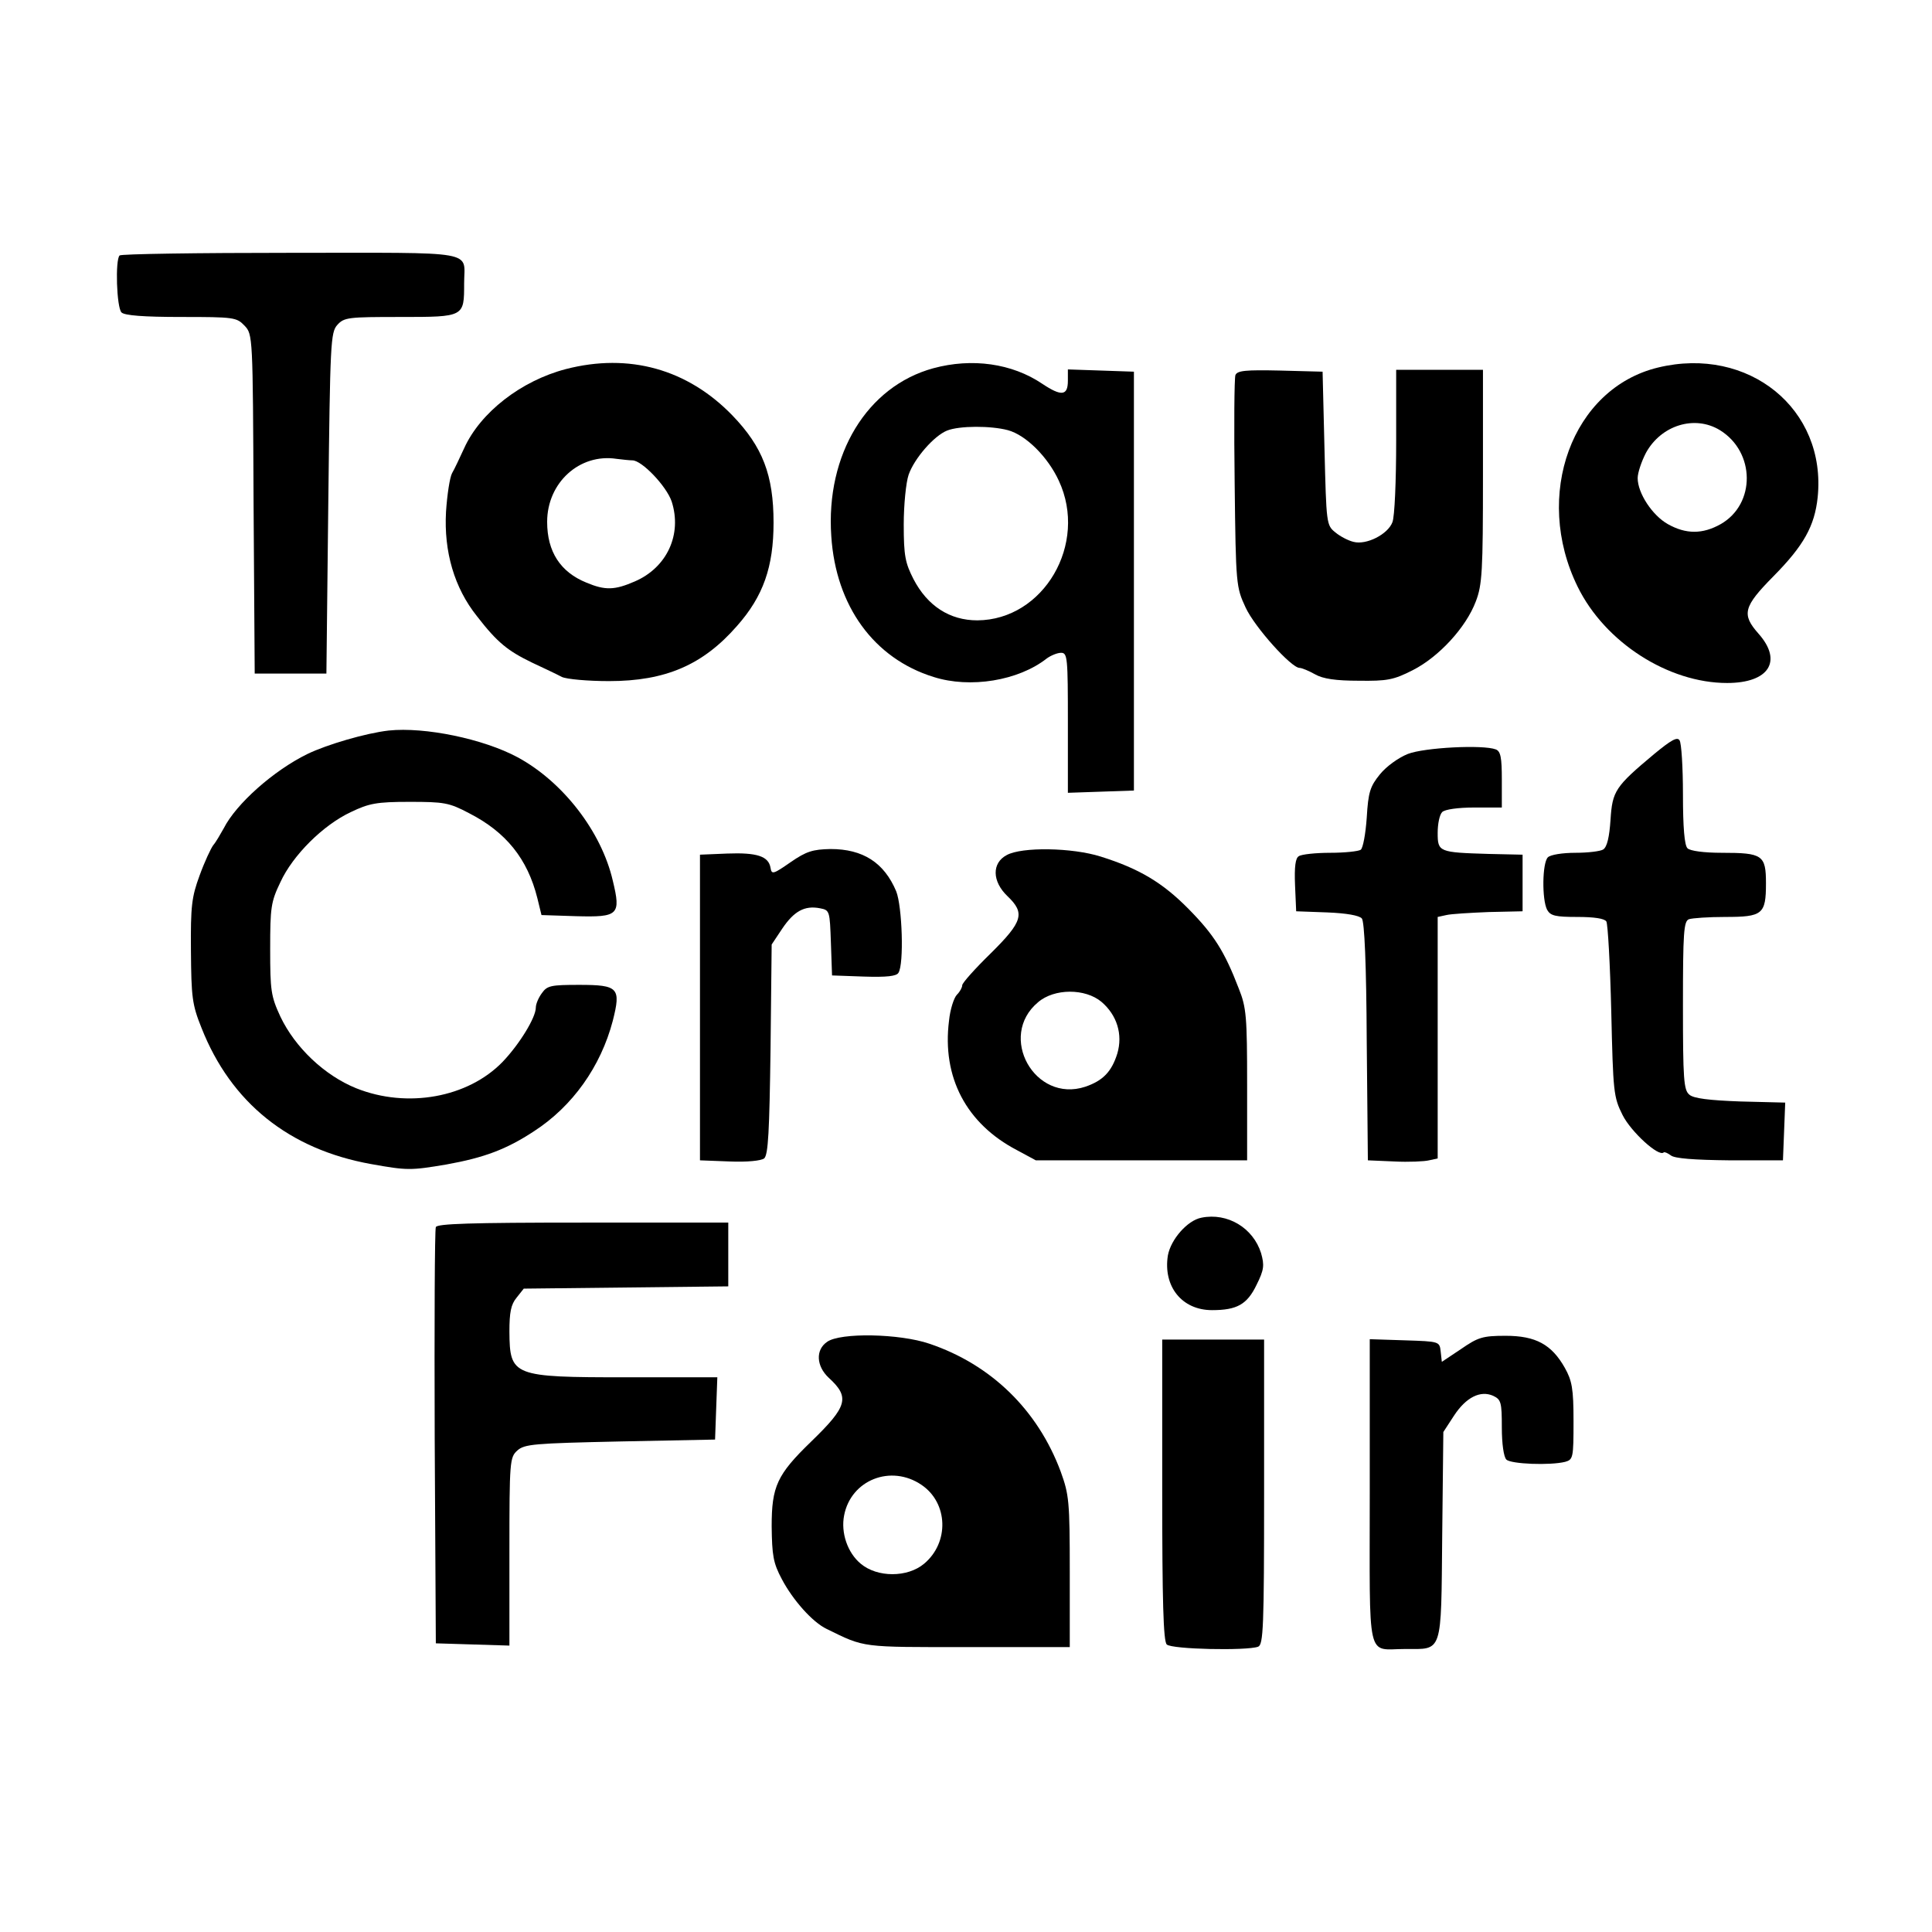 <?xml version="1.0" standalone="no"?>
<!DOCTYPE svg PUBLIC "-//W3C//DTD SVG 20010904//EN"
 "http://www.w3.org/TR/2001/REC-SVG-20010904/DTD/svg10.dtd">
<svg version="1.0" xmlns="http://www.w3.org/2000/svg"
 width="512pt" height="512pt" viewBox="0 0 512 512"
 preserveAspectRatio="xMidYMid meet">
<g transform="translate(0,512) scale(0.1,-0.1)"
fill="#000000" stroke="none">
<path d="M317 4443 c-12 -11 -8 -138 5 -151 8 -8 58 -12 158 -12 140 0 147 -1
168 -23 22 -23 22 -27 24 -473 l3 -449 95 0 95 0 5 451 c5 426 6 453 24 473
18 20 29 21 167 21 170 0 169 0 169 89 0 89 44 81 -459 81 -246 0 -451 -3
-454 -7z"/>
<path d="M1500 4142 c-119 -31 -227 -115 -270 -210 -12 -26 -26 -56 -32 -66
-6 -11 -13 -57 -16 -102 -6 -106 22 -202 82 -277 54 -70 82 -92 146 -123 30
-14 66 -31 79 -38 13 -6 69 -11 125 -11 150 0 249 43 339 146 70 79 97 157 97
274 0 126 -29 201 -109 284 -119 123 -274 166 -441 123z m176 -242 c25 0 90
-68 104 -109 28 -87 -12 -175 -98 -212 -53 -23 -78 -24 -128 -3 -69 28 -104
82 -104 161 0 104 86 182 184 167 16 -2 35 -4 42 -4z"/>
<path d="M2473 4144 c-175 -48 -285 -228 -270 -445 12 -185 113 -324 271 -373
97 -31 225 -10 300 49 11 8 28 15 38 15 17 0 18 -13 18 -185 l0 -186 88 3 87
3 0 555 0 555 -87 3 -88 3 0 -30 c0 -40 -17 -42 -68 -8 -80 54 -186 69 -289
41z m198 -164 c48 -13 106 -71 135 -134 78 -167 -40 -369 -216 -370 -73 0
-132 38 -169 109 -22 43 -26 62 -26 145 0 52 6 112 13 132 15 43 67 103 102
117 33 13 116 13 161 1z"/>
<path d="M4394 4146 c-228 -55 -332 -339 -213 -581 72 -147 240 -255 396 -255
111 0 148 58 83 131 -45 51 -40 71 40 152 80 81 109 133 117 209 24 234 -183
402 -423 344z m164 -166 c94 -58 95 -196 2 -249 -48 -27 -92 -27 -140 0 -41
23 -80 82 -80 122 0 14 10 44 22 67 40 73 129 101 196 60z"/>
<path d="M3274 4126 c-3 -8 -4 -137 -2 -288 3 -269 4 -274 29 -328 24 -52 121
-160 143 -160 6 0 25 -8 41 -17 21 -12 55 -17 116 -17 75 -1 92 2 143 28 69
35 141 113 167 182 17 44 19 80 19 332 l0 282 -115 0 -115 0 0 -189 c0 -104
-4 -201 -10 -215 -12 -32 -69 -61 -103 -52 -13 3 -35 14 -48 25 -24 19 -24 23
-29 223 l-5 203 -113 3 c-91 2 -113 0 -118 -12z"/>
<path d="M1030 3184 c-61 -7 -163 -37 -215 -62 -90 -44 -189 -132 -222 -197
-9 -16 -21 -37 -28 -45 -6 -8 -23 -44 -36 -80 -21 -57 -24 -81 -23 -200 1
-122 3 -142 28 -204 78 -198 232 -322 450 -361 95 -17 104 -17 199 -1 100 18
159 40 232 88 102 66 177 171 209 293 22 87 15 95 -89 95 -75 0 -85 -2 -99
-22 -9 -12 -16 -29 -16 -38 0 -27 -44 -98 -88 -144 -92 -95 -253 -124 -388
-70 -84 34 -162 108 -201 190 -25 54 -27 69 -27 179 0 110 2 125 27 177 33 72
114 152 187 186 48 23 68 27 155 27 92 0 105 -2 158 -30 98 -50 155 -121 181
-225 l11 -45 92 -3 c112 -3 119 3 97 94 -30 130 -132 262 -252 327 -91 49
-246 81 -342 71z"/>
<path d="M4384 3122 c-104 -87 -111 -98 -116 -175 -3 -45 -9 -71 -19 -78 -7
-5 -41 -9 -74 -9 -34 0 -66 -5 -73 -12 -15 -15 -16 -112 -2 -139 9 -16 22 -19
80 -19 44 0 72 -4 77 -12 4 -7 10 -114 13 -238 5 -215 6 -227 30 -275 22 -44
96 -112 109 -99 2 2 11 -2 19 -8 10 -8 60 -12 156 -13 l141 0 3 76 3 77 -119
3 c-82 3 -124 8 -135 18 -15 12 -17 41 -17 236 0 194 2 224 16 229 9 3 52 6
96 6 99 0 108 7 108 89 0 75 -9 81 -117 81 -48 0 -84 5 -91 12 -8 8 -12 55
-12 143 0 71 -4 136 -9 143 -6 10 -22 1 -67 -36z"/>
<path d="M3731 3122 c-25 -10 -57 -33 -74 -54 -26 -32 -31 -47 -35 -115 -3
-43 -10 -81 -16 -85 -6 -4 -42 -8 -81 -8 -38 0 -76 -4 -83 -9 -9 -5 -12 -28
-10 -77 l3 -69 82 -3 c51 -2 85 -8 92 -16 7 -8 12 -121 13 -327 l3 -314 70 -3
c38 -2 80 0 92 3 l23 5 0 320 0 320 23 5 c12 3 63 6 112 8 l90 2 0 75 0 75
-90 2 c-132 4 -135 5 -135 56 0 24 5 48 12 55 7 7 42 12 85 12 l73 0 0 74 c0
58 -3 75 -16 80 -34 13 -189 5 -233 -12z"/>
<path d="M2095 2835 c-46 -32 -50 -33 -53 -15 -5 31 -36 41 -115 38 l-72 -3 0
-405 0 -405 78 -3 c48 -2 84 2 92 8 11 9 14 73 17 289 l3 278 28 42 c31 46 59
62 100 54 26 -5 26 -7 29 -92 l3 -86 84 -3 c61 -2 87 1 92 10 15 23 10 176 -6
216 -32 76 -88 112 -174 112 -47 -1 -64 -6 -106 -35z"/>
<path d="M2668 2854 c-40 -21 -39 -70 2 -109 47 -45 41 -67 -45 -152 -41 -40
-75 -78 -75 -84 0 -6 -6 -17 -14 -25 -8 -8 -18 -39 -21 -69 -19 -150 46 -273
180 -343 l50 -27 280 0 280 0 0 200 c0 181 -2 205 -22 255 -38 99 -66 143
-133 211 -69 70 -131 107 -233 139 -76 24 -209 26 -249 4z m251 -389 c41 -35
57 -86 42 -137 -15 -48 -38 -72 -85 -88 -134 -44 -233 134 -125 224 43 37 125
37 168 1z"/>
<path d="M3184 1893 c-37 -7 -81 -57 -89 -100 -13 -82 37 -145 117 -145 66 0
93 15 118 67 20 40 21 52 12 84 -21 67 -89 108 -158 94z"/>
<path d="M1155 1868 c-3 -7 -4 -258 -3 -558 l3 -545 98 -3 97 -3 0 249 c0 240
1 250 21 268 19 17 43 19 273 24 l251 5 3 83 3 82 -241 0 c-302 0 -309 3 -310
121 0 51 4 72 19 90 l19 24 271 3 271 3 0 84 0 85 -385 0 c-299 0 -387 -3
-390 -12z"/>
<path d="M2192 1564 c-31 -21 -29 -64 4 -95 57 -52 50 -76 -46 -169 -91 -88
-105 -119 -105 -225 1 -77 4 -97 27 -140 29 -55 81 -114 119 -132 102 -50 89
-48 374 -48 l270 0 0 200 c0 187 -2 204 -24 265 -61 164 -185 284 -348 339
-79 27 -236 30 -271 5z m250 -379 c71 -48 74 -153 7 -209 -44 -37 -124 -37
-168 0 -35 29 -53 82 -44 128 18 94 124 136 205 81z"/>
<path d="M3872 1545 l-51 -34 -3 27 c-3 27 -3 27 -95 30 l-93 3 0 -405 c0
-459 -10 -416 94 -416 100 0 95 -16 98 300 l3 275 28 43 c32 49 70 68 104 53
21 -10 23 -17 23 -84 0 -43 5 -78 12 -85 12 -12 116 -16 156 -6 21 6 22 11 22
108 0 86 -4 107 -23 141 -35 62 -77 85 -157 85 -61 0 -73 -4 -118 -35z"/>
<path d="M3080 1172 c0 -296 3 -401 12 -410 13 -13 212 -17 242 -6 14 5 16 51
16 410 l0 404 -135 0 -135 0 0 -398z"/>
</g>
</svg>
